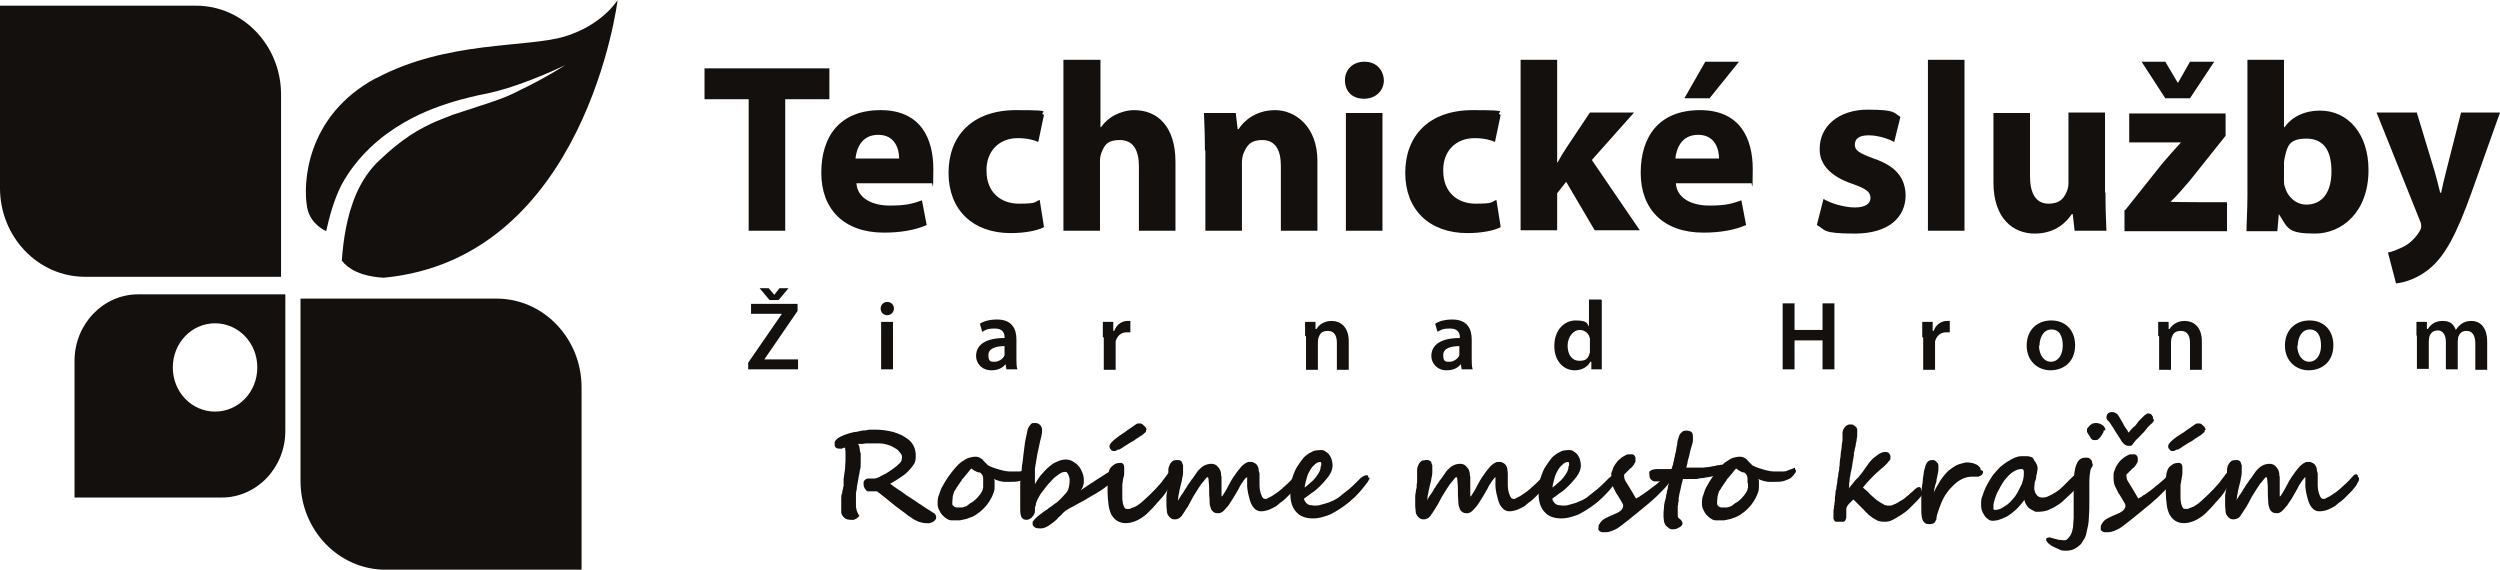 <?xml version="1.0" encoding="UTF-8"?>
<svg id="Layer_1" xmlns="http://www.w3.org/2000/svg" width="526.6" height="120" version="1.1" viewBox="0 0 526.6 120">
  <!-- Generator: Adobe Illustrator 29.7.1, SVG Export Plug-In . SVG Version: 2.1.1 Build 8)  -->
  <defs>
    <style>
      .st0 {
        fill: #13100d;
      }
    </style>
  </defs>
  <g>
    <path class="st0" d="M195.8,75.3"/>
    <g>
      <path class="st0" d="M41.3,1.2c9.9,0,17.9,8.4,17.9,18.7v38.4H17.9C8,58.3,0,49.9,0,39.6V1.2h41.3Z"/>
      <path class="st0" d="M40.8,2.3c9.5,0,17.2,8,17.2,17.9v36.8H18.4c-9.5,0-17.2-8-17.2-17.9V2.3h39.6Z"/>
      <path class="st0" d="M81.2,120c-9.9,0-17.9-8.4-17.9-18.7v-38.4h41.3c9.9,0,17.9,8.4,17.9,18.7v38.4h-41.3Z"/>
      <path class="st0" d="M81.6,118.8c-9.5,0-17.2-8-17.2-17.9v-36.8h39.6c9.5,0,17.2,8,17.2,17.9v36.8h-39.6Z"/>
      <path class="st0" d="M79.2,16.5c15-8,31.7-6.4,39.7-8.8,8-2.4,11.2-7.7,11.2-7.7,0,0-6.7,54.5-49.3,58.5-4.9-.3-7.5-1.9-8.8-3.6.3-4.2,1-9.4,3.1-14.2,1.2-2.7,2.9-5.2,4.9-7,2.3-2.2,4.3-3.8,6.4-5.2,4.1-2.7,7.8-3.8,8.9-4.3,1.2-.4,3.3-1.1,5.8-1.9,2.5-.8,5.6-1.8,8.2-3.2,5.3-2.5,9.8-5.4,9.8-5.4,0,0-4.7,2.3-10.2,4.2-2.8,1-5.6,1.7-8.3,2.2-2.6.6-4.8,1.2-6,1.6-2.3.8-15.8,4.6-22.7,17.3-1.6,3.2-2.5,6.6-3.2,9.7-1.6-.8-3.5-2.3-4-5-.9-4.8-.4-19.3,14.6-27.3Z"/>
      <path class="st0" d="M29.2,62h30.9v28.8c0,7.7-6,14-13.4,14H15.7v-28.8c0-7.7,6-14,13.4-14ZM45.3,86.7c4.9,0,8.9-4.1,8.9-9.3s-4-9.3-8.9-9.3-8.9,4.1-8.9,9.3,4,9.3,8.9,9.3Z"/>
      <path class="st0" d="M29.5,62.9h29.7v27.6c0,7.4-5.8,13.4-12.9,13.4h-29.7v-27.6c0-7.4,5.8-13.4,12.9-13.4ZM45.3,87.3c5.2,0,9.5-4.4,9.5-9.9s-4.2-9.9-9.5-9.9-9.5,4.4-9.5,9.9,4.2,9.9,9.5,9.9Z"/>
    </g>
  </g>
  <g>
    <path class="st0" d="M195.8,76.1"/>
    <g>
      <path class="st0" d="M157.6,20.9h-9.2v-6.5h26.3v6.5h-9.3v27.7h-7.7v-27.7Z"/>
      <path class="st0" d="M180.4,38.6c.2,3.2,3.4,4.7,7,4.7s4.8-.4,6.8-1.1l1,5.2c-2.5,1.1-5.6,1.6-9,1.6-8.4,0-13.2-4.9-13.2-12.6s3.9-13.2,12.5-13.2,11.1,6.2,11.1,12.4-.2,2.5-.3,3h-16ZM189.4,33.4c0-1.9-.8-5-4.4-5s-4.6,3-4.8,5h9.1Z"/>
      <path class="st0" d="M219.8,47.9c-1.4.7-4,1.2-6.9,1.2-8,0-13.1-4.9-13.1-12.7s5-13.2,14.2-13.2,4.3.4,5.9,1l-1.2,5.7c-.9-.4-2.3-.8-4.3-.8-4.1,0-6.7,2.9-6.6,6.9,0,4.5,3,6.9,6.8,6.9s3.2-.3,4.4-.8l.9,5.7Z"/>
      <path class="st0" d="M224.1,12.6h7.7v14.2h.1c.8-1.1,1.8-2,3-2.6,1.2-.6,2.6-1,4-1,4.9,0,8.7,3.4,8.7,10.9v14.5h-7.7v-13.6c0-3.2-1.1-5.5-4-5.5s-3.3,1.3-3.9,2.7c-.2.5-.3,1.1-.3,1.7v14.7h-7.7V12.6Z"/>
      <path class="st0" d="M253.8,31.7c0-3.1-.1-5.7-.2-7.9h6.7l.4,3.4h.2c1-1.6,3.5-4,7.7-4s8.9,3.4,8.9,10.7v14.7h-7.7v-13.7c0-3.2-1.1-5.4-3.9-5.4s-3.4,1.5-4,2.9c-.2.5-.3,1.2-.3,1.9v14.3h-7.7v-16.9Z"/>
      <path class="st0" d="M291.5,16.9c0,2.1-1.6,3.9-4.2,3.9s-4-1.7-4-3.9,1.6-3.9,4.1-3.9,4,1.7,4.1,3.9ZM283.5,48.6v-24.8h7.7v24.8h-7.7Z"/>
      <path class="st0" d="M316,47.9c-1.4.7-4,1.2-6.9,1.2-8,0-13.1-4.9-13.1-12.7s5-13.2,14.2-13.2,4.3.4,5.9,1l-1.2,5.7c-.9-.4-2.3-.8-4.3-.8-4.1,0-6.7,2.9-6.6,6.9,0,4.5,3,6.9,6.8,6.9s3.2-.3,4.4-.8l.9,5.7Z"/>
      <path class="st0" d="M328,34.2h.1c.6-1.1,1.2-2.1,1.8-3l5-7.5h9.3l-8.9,10,10.1,14.8h-9.5l-6-10.2-1.9,2.4v7.8h-7.7V12.6h7.7v21.7Z"/>
      <path class="st0" d="M353,38.6c.2,3.2,3.4,4.7,7,4.7s4.8-.4,6.8-1.1l1,5.2c-2.5,1.1-5.6,1.6-9,1.6-8.4,0-13.2-4.9-13.2-12.6s3.9-13.2,12.5-13.2,11.1,6.2,11.1,12.4-.2,2.5-.3,3h-16ZM362.1,33.4c0-1.9-.8-5-4.4-5s-4.6,3-4.8,5h9.1ZM366.3,13l-6.2,7.7h-5.3l4.4-7.7h7.1Z"/>
      <path class="st0" d="M384.1,41.9c1.4.9,4.4,1.8,6.6,1.8s3.3-.8,3.3-2-.8-1.9-3.6-2.9c-5.2-1.7-7.2-4.5-7.1-7.5,0-4.7,4-8.2,10.1-8.2s5.4.7,6.9,1.5l-1.3,5.3c-1.1-.6-3.3-1.4-5.4-1.4s-2.9.8-2.9,2,1,1.8,4,2.9c4.7,1.6,6.6,4.1,6.7,7.7,0,4.7-3.6,8.1-10.7,8.1s-6.1-.8-8-1.8l1.4-5.5Z"/>
      <path class="st0" d="M406.1,12.6h7.7v36h-7.7V12.6Z"/>
      <path class="st0" d="M443.5,40.6c0,3.2.1,5.9.2,8h-6.7l-.4-3.5h-.2c-1,1.5-3.3,4.1-7.8,4.1s-8.7-3.1-8.7-10.8v-14.6h7.7v13.3c0,3.6,1.2,5.8,3.9,5.8s3.4-1.5,3.9-2.7c.2-.5.3-1,.3-1.7v-14.8h7.7v16.8Z"/>
      <path class="st0" d="M447.7,44.2l7.8-9.8c1.4-1.6,2.5-2.9,3.9-4.4h0c0,0-10.9,0-10.9,0v-6.1h20.3v4.7l-7.5,9.4c-1.4,1.6-2.6,3.1-4.1,4.5h0c0,.1,11.9.1,11.9.1v6.1h-21.6v-4.4ZM456.1,20.7l-5-7.7h5l2.6,4.4h.1l2.5-4.4h5.1l-5.1,7.7h-5.2Z"/>
      <path class="st0" d="M473.4,12.6h7.7v14.2h.1c1.5-2.1,4.1-3.5,7.5-3.5,5.9,0,10.2,4.9,10.2,12.5,0,8.9-5.6,13.4-11.3,13.4s-5.7-1.1-7.5-4h-.1l-.3,3.5h-6.5c0-1.6.2-4.6.2-7.4V12.6ZM481.1,38c0,.5,0,1,.2,1.4.5,2,2.3,3.7,4.5,3.7,3.3,0,5.3-2.5,5.3-7s-1.7-6.9-5.3-6.9-4,1.6-4.5,3.8c-.1.5-.2.9-.2,1.4v3.7Z"/>
      <path class="st0" d="M509.1,23.8l3.7,12.2c.4,1.4.9,3.3,1.2,4.6h.2c.3-1.4.7-3.2,1.1-4.7l3.1-12.2h8.2l-5.8,16.3c-3.5,9.9-5.9,13.8-8.7,16.3-2.6,2.3-5.5,3.2-7.4,3.4l-1.7-6.5c1-.2,2.2-.7,3.4-1.3,1.2-.6,2.5-1.9,3.2-3.1.3-.4.4-.8.4-1.1s0-.7-.3-1.3l-9.1-22.7h8.6Z"/>
    </g>
    <g>
      <path class="st0" d="M197.2,108.9c0,.2,0,.4-.2.6-.1.2-.3.3-.6.5-.2,0-.4.2-.6.2-.2,0-.4,0-.7,0-.5,0-1-.1-1.6-.3-.5-.2-1.1-.5-1.6-.9-.3-.2-.7-.4-1.1-.8-.4-.3-1-.7-1.5-1.1-.1-.1-.4-.3-.8-.6-.4-.3-1-.8-1.6-1.3-.6-.5-1.1-.9-1.5-1.2-.4-.3-.6-.4-.6-.5-.1,0-.2,0-.3,0-.1,0-.3,0-.6,0h-.2c0,0-.1,0-.2,0,0,0-.2,0-.3,0-.1,0-.3,0-.5,0-.5-.4-.8-.9-.8-1.5s0-.6.2-.8c.1-.2.4-.3.6-.4,0,0,.1,0,.2,0,0,0,0,0,.1,0,0,0,0,0,.2,0,0,0,.2,0,.3,0,.3,0,.5,0,.7,0s.5-.1.7-.2c.2,0,.4-.2.6-.3.2-.1.4-.2.6-.3.3-.1.6-.3.9-.5.3-.2.6-.4.9-.6.3-.2.5-.4.8-.6.3-.2.5-.5.8-.7.2-.2.3-.4.4-.6,0-.2.1-.4.1-.6,0-.3,0-.6-.3-.9-.2-.3-.4-.5-.7-.8-.3-.2-.6-.4-1-.6-.3-.2-.7-.3-1-.4-.6-.2-1.2-.3-1.8-.3s-.4,0-.7,0c-.3,0-.6,0-.9,0-.3,0-.6,0-.9,0-.3,0-.6,0-.8.1-.1,0-.2,0-.3,0,0,0-.1,0-.2,0,0,0-.2,0-.2,0,0,0-.2,0-.4,0,0,.2.1.3.2.5,0,.2.1.4.1.6,0,.3.1.7.2.9,0,.3,0,.5,0,.8s0,.5,0,.7c0,.2,0,.5,0,.7,0,.5,0,.9-.2,1.4,0,.5-.2,1-.3,1.8-.1.6-.2,1.2-.3,1.6,0,.5-.1.9-.2,1.3,0,.3,0,.7,0,1,0,.3,0,.7,0,.9s0,.5,0,.8c0,.2,0,.5.1.7,0,.2.1.5.2.7.1.2.2.5.4.7,0,.1-.2.3-.3.4-.1.1-.3.2-.4.3-.2,0-.3.2-.5.2-.2,0-.3,0-.4,0-.7,0-1.2-.1-1.5-.4-.4-.3-.6-.7-.7-1.1,0-.2,0-.4,0-.7,0-.3,0-.6,0-.9,0-.5,0-.9,0-1.4,0-.4,0-.8.2-1.1,0-.4.1-.7.2-1.1,0-.2,0-.3.1-.4,0-.1,0-.3,0-.4,0-.2,0-.3,0-.5,0-.2,0-.4,0-.6.1-.7.2-1.4.3-2.1,0-.7.1-1.3.1-1.8s0-.9,0-1.3c0-.5,0-.9-.1-1.4-.3,0-.5.1-.7.2-.2,0-.3,0-.4,0-.5,0-.8-.1-.9-.3-.2-.2-.2-.5-.2-.9s.4-.9,1.2-1.3c.3-.1.6-.3.9-.4.3-.1.6-.2.9-.3.3-.1.7-.2,1.2-.3.5,0,1-.2,1.6-.3.5,0,1.1-.1,1.5-.2.5,0,.9,0,1.3,0,1.3,0,2.6.2,3.8.5.6.2,1.2.4,1.8.7.5.3,1,.6,1.5,1,.9.8,1.4,1.9,1.4,3.3s-.3,1.7-1,2.6c-.6.7-1.2,1.3-2,1.8-.7.5-1.5,1-2.4,1.5.3.2.6.4.8.6.3.2.6.4.9.6.5.3.9.6,1.3.9.4.3.8.6,1.2.8.4.3.8.5,1.2.8.4.3.9.6,1.5,1,.5.3,1,.7,1.4.9.4.3.8.5,1.1.7l.2.3Z"/>
      <path class="st0" d="M217.3,98.8c0,.2,0,.3,0,.5,0,.2-.2.3-.3.5-.1.2-.2.3-.4.5-.1.1-.3.3-.4.4-.3.2-.8.4-1.4.6-.6.2-1.3.2-2.2.2s-.5,0-.8,0c-.3,0-.6,0-.8-.1-.3,0-.6-.1-.8-.2-.3,0-.5-.2-.8-.3,0,0,0,.2.1.3,0,.1,0,.3,0,.4,0,.1,0,.3,0,.4,0,.1,0,.2,0,.3,0,.6,0,1.1-.3,1.7-.2.6-.5,1.1-.8,1.6-.3.5-.7,1-1.1,1.4-.4.4-.8.8-1.3,1.1-.3.3-.7.5-1.1.7-.4.2-.9.3-1.3.5-.5.1-.9.2-1.4.3-.5,0-1,0-1.5,0s-.8,0-1.2-.3c-.4-.2-.7-.5-1-.8-.3-.3-.5-.7-.7-1.1-.2-.4-.3-.8-.3-1.2,0-.7,0-1.4.3-2,.2-.6.4-1.3.8-1.9.3-.6.7-1.2,1.1-1.8.4-.6.9-1.2,1.3-1.7.3-.3.6-.7.9-1,.4-.3.7-.6,1.1-.8.4-.3.8-.5,1.2-.6.4-.1.8-.2,1.1-.2s.6,0,.8.1c.2,0,.4.2.6.3.2.1.4.3.5.5.2.2.4.4.6.6l.3.3c0,0,.3.2.6.3.3.1.7.3,1.1.4.4.1.9.3,1.4.4.5.1.9.2,1.3.2s.8,0,1.1,0c.3,0,.7,0,1.1,0,.4,0,.7-.1,1.1-.3.4-.1.8-.3,1.3-.5,0,0,0,.2,0,.3,0,.1,0,.2,0,.3ZM207.1,101.7c0-.2,0-.4,0-.7,0-.2,0-.5-.1-.7,0-.2-.2-.4-.3-.5-.1-.2-.3-.3-.5-.3-.3,0-.6-.2-.8-.3-.2,0-.3-.2-.5-.3-.1,0-.2-.1-.2-.2,0,0,0,0,0,0,0,0-.2,0-.3.2-.1.1-.3.3-.4.5-.2.2-.3.4-.5.6-.2.2-.3.4-.5.6-.2.2-.4.4-.5.7-.2.2-.3.4-.5.7-.2.2-.3.5-.5.7-.1.3-.3.5-.5.8-.1.3-.2.6-.3,1,0,.4-.1.8-.1,1.1s0,.3,0,.5c0,.2,0,.3.2.4,0,.1.2.2.3.3.1,0,.3.1.4.1.4,0,.7,0,1,0,.3,0,.5-.1.8-.2.2,0,.5-.2.7-.4.2-.2.5-.4.9-.6.2-.1.3-.3.5-.4.2-.2.3-.3.5-.5.2-.2.3-.4.5-.6.1-.2.3-.4.4-.6,0-.1.1-.2.2-.4,0-.2,0-.3.1-.5,0-.2,0-.3,0-.5,0-.1,0-.3,0-.3h0Z"/>
      <path class="st0" d="M234.9,100.2c0,.2,0,.3-.1.5,0,.2-.3.4-.5.7-.2.2-.5.5-.9.8-.4.3-.9.7-1.5,1.1-.6.4-1.3.8-2.2,1.3-.8.5-1.8,1.1-3,1.7-.5.3-.9.5-1.3.7-.4.2-.6.4-.8.5-.1,0-.3.2-.4.3-.2.2-.4.3-.6.6-.3.3-.7.6-1,1-.3.3-.7.6-1.1.9-.4.3-.7.5-1.1.7-.4.2-.8.3-1.2.3s-.9,0-1.2-.2c-.3-.2-.5-.4-.5-.8s0-.4.2-.6c.1-.2.3-.4.5-.6.2-.2.5-.4.7-.6.3-.2.5-.4.8-.6.2-.2.5-.3.7-.5.2-.1.4-.2.4-.3.4-.3.8-.5,1-.7.2-.2.4-.3.4-.3.5-.3.9-.7,1.3-1.1.4-.4.7-.8,1-1.1.3-.3.5-.7.6-1.1.1-.4.2-.9.2-1.3s0-.3,0-.6c0-.2-.1-.5-.2-.7,0-.2-.2-.4-.3-.6-.1-.2-.3-.2-.4-.2-.4,0-.8.1-1.2.4-.4.3-.9.6-1.3,1-.4.4-.8.9-1.3,1.4-.4.5-.8,1.1-1.3,1.7-.3.4-.5.9-.7,1.2-.2.4-.3.7-.4,1,0,.3-.1.6-.2.8,0,.3,0,.5,0,.7,0,.2,0,.5-.2.7,0,.2-.2.4-.4.6-.1.2-.3.3-.5.4-.2.1-.4.2-.6.2-.6,0-.9-.2-1.1-.5-.2-.4-.3-.9-.3-1.6s0-.1,0-.3c0-.2,0-.4,0-.7,0-.3,0-.6,0-.9,0-.3,0-.6,0-.9,0-.3,0-.5,0-.7,0-.2,0-.3,0-.3,0-.5,0-1,0-1.5,0-.5,0-1,.1-1.5,0-.5.1-1,.2-1.6,0-.5.1-1.1.2-1.7.1-1.1.3-2.3.4-3.3.1-1.1.4-2.1.6-3.2,0,0,0-.2.1-.4,0-.2.2-.4.3-.6.1-.2.3-.4.4-.5.2-.2.4-.2.6-.2.4,0,.7,0,1,.2.2.1.4.3.5.5.1.2.2.4.2.6,0,.2,0,.4,0,.5s0,.4-.1.7c0,.3-.2.8-.3,1.3-.2.9-.4,1.8-.6,2.8-.2,1-.3,2-.5,3,0,.2,0,.4,0,.7,0,.3,0,.6,0,.9,0,.3,0,.6,0,.9,0,.3,0,.6,0,.8.5-.9,1-1.7,1.6-2.3.6-.7,1.2-1.3,1.9-1.8.5-.4,1-.6,1.5-.8.5-.2,1-.3,1.5-.3s1,.1,1.5.4c.5.3.9.6,1.2,1,.4.4.6.9.8,1.4.2.5.3,1,.3,1.5s0,.2,0,.4c0,.2,0,.4-.1.6,0,.2-.1.4-.2.6-.1.2-.2.4-.4.6.7-.5,1.4-.9,2.1-1.4.7-.4,1.3-.9,2-1.3.3-.2.6-.4.8-.5.2-.1.4-.3.6-.4.5-.3.8-.4.9-.4.3,0,.6.1.7.3.1.2.2.4.2.7Z"/>
      <path class="st0" d="M247.5,99.4c0,.1,0,.2,0,.3,0,0,0,.1,0,.2,0,.2,0,.5-.2.9-.2.4-.4.8-.7,1.3-.3.5-.6,1-1,1.6-.4.6-.8,1.1-1.3,1.6-.2.3-.5.5-.7.8-.3.3-.5.6-.8.9-.3.3-.6.6-.9.9-.3.3-.6.6-.9.8-.3.2-.6.4-.9.6-.3.2-.6.3-1,.5-.3.1-.6.2-1,.3-.3,0-.6.1-.9.1-.8,0-1.4-.2-1.9-.5-.5-.3-.9-.8-1.2-1.3-.3-.6-.5-1.3-.6-2.1-.1-.8-.2-1.7-.2-2.6s0-.2,0-.4c0-.2,0-.4,0-.6,0-.2,0-.4,0-.7,0-.2,0-.5,0-.7,0-.4,0-.8.1-1.2,0-.3.1-.6.2-.9.1-.4.4-.9.9-1.2.4-.4,1-.5,1.5-.5s.8.3.8,1,0,.6,0,.9c0,.3,0,.7-.1,1-.2.6-.2,1.2-.3,1.8,0,.6,0,1.1,0,1.5s0,.6,0,.9c0,.4,0,.8.1,1.2,0,.4.2.7.3,1,.1.3.3.4.6.4s.3,0,.4,0c.2,0,.3,0,.5-.2.2,0,.4-.1.6-.2.2,0,.4-.2.6-.3.5-.3.9-.6,1.3-1,.4-.4.9-.8,1.3-1.2.4-.4.8-.8,1.2-1.2.4-.4.7-.8,1-1.1.3-.3.5-.6.7-.9.2-.3.5-.6.7-.9,0-.1.2-.2.2-.3,0,0,.1-.2.2-.2,0-.1.2-.2.3-.4.1-.1.3-.2.5-.2s.2,0,.2,0c0,0,.1.1.2.2ZM241.4,90.6c0,0,0,.2,0,.3,0,0-.1.2-.3.3-.1.1-.3.3-.6.5-.3.2-.6.4-1.1.7,0,0-.2.1-.4.3-.2.1-.4.3-.7.4-.3.2-.5.3-.8.5-.3.2-.5.3-.8.5-.2.2-.5.3-.6.4-.2.1-.3.2-.4.2,0,0,0,0-.1,0,0,0-.2,0-.3.1-.1,0-.2.1-.3.2-.1,0-.2,0-.2,0-.4,0-.6,0-.8-.3-.2-.2-.3-.4-.3-.7,0-.5.6-1.1,1.8-2,.3-.2.7-.5,1-.7.4-.2.7-.5,1-.7.3-.2.6-.4.9-.6.3-.2.5-.4.7-.5.1-.1.3-.2.5-.3.2,0,.4,0,.6,0s.2,0,.3.1c.1,0,.3.2.4.3.1.1.3.3.4.4.1.2.2.3.2.5Z"/>
      <path class="st0" d="M274,100.6c0,0,0,.2,0,.3,0,.1,0,.3-.2.4,0,.1-.1.3-.2.4,0,.1-.2.3-.2.4-.1.2-.3.5-.6.8-.2.3-.5.6-.8.9-.3.3-.6.6-.9.9-.3.3-.6.6-1,.9-.3.2-.6.4-.9.7-.3.3-.7.5-1.1.7-.4.2-.8.4-1.2.5-.4.1-.8.2-1.1.2s-.7,0-1-.2c-.3-.1-.6-.4-.9-.8-.3-.4-.5-.9-.7-1.6-.2-.7-.4-1.5-.5-2.6,0-.1,0-.3,0-.5,0-.2,0-.4,0-.7,0-.2,0-.4,0-.6,0-.2,0-.2,0-.2,0,0-.2.1-.4.3-.2.2-.4.5-.6.8-.2.3-.5.7-.7,1.2-.3.5-.5.9-.8,1.4-.4.6-.7,1.2-1,1.6-.3.5-.6.9-.9,1.2-.3.3-.5.6-.8.8-.3.2-.5.3-.8.3-.4,0-.7,0-1-.2-.3-.2-.5-.4-.6-.7-.1-.3-.3-.7-.3-1.2,0-.5,0-1.1-.1-1.8,0-1.2,0-2.1-.1-2.7,0-.6-.1-1-.2-1s-.3.1-.5.4c-.2.3-.5.6-.9,1.1-.3.5-.7,1-1.1,1.7-.4.6-.8,1.3-1.2,2.1-.1.2-.2.4-.4.7-.1.3-.3.5-.5.8-.2.3-.3.5-.5.8-.2.2-.3.5-.4.6-.2.2-.4.4-.6.5-.2.1-.5.2-.7.2-.4,0-.7,0-.9-.2-.3-.2-.5-.4-.6-.6-.2-.3-.3-.6-.3-.9,0-.4-.1-.7-.1-1.1s0-.7,0-1c0-.3,0-.6,0-.9,0-.3,0-.6.1-.9,0-.3.1-.7.2-1.1,0-.4,0-.8.1-1.2,0-.4,0-.8,0-1.2,0-.4,0-.8,0-1.1,0-.3,0-.6.1-.8,0-.1.1-.3.2-.5,0-.2.2-.3.3-.5.1-.1.3-.3.5-.4.2,0,.4-.1.7-.1s.5,0,.7.1c.2.1.3.2.4.4,0,.2.1.4.2.6,0,.2,0,.5,0,.7s0,.5,0,.9c0,.4-.1.8-.2,1.2,0,.4-.2.9-.3,1.4-.1.5-.2.9-.3,1.3,0,.4-.2.8-.2,1.2,0,.3-.1.6-.1.8,0,0,0-.1.2-.3,0-.1.2-.3.3-.5.1-.2.2-.4.4-.6.1-.2.3-.4.4-.6.1-.2.2-.4.3-.5,0-.1.1-.2.2-.3.2-.3.3-.6.6-.9.2-.3.4-.7.7-1,.2-.3.5-.7.7-1,.2-.3.4-.6.6-.8.4-.4.8-.8,1.3-1,.4-.2.9-.3,1.4-.3s1,.2,1.3.6c.4.4.6.8.7,1.4,0,.2,0,.5.1.8,0,.3,0,.7,0,1,0,.4,0,.7,0,1.1,0,.4,0,.7,0,1,0,.3,0,.5,0,.7,0,.2,0,.3,0,.3,0,0,.2-.1.3-.3.1-.2.3-.5.5-.8.2-.3.4-.7.6-1.1.2-.4.4-.7.6-1.1.3-.5.6-1,1-1.5.3-.5.7-.9,1-1.3.3-.4.7-.7,1-.9.3-.2.6-.3.8-.3s.3,0,.5,0c.2,0,.3,0,.5.2.2,0,.3.1.4.2.1,0,.2.2.3.3.1.2.3.5.3.8,0,.3.1.6.2.9,0,.3,0,.7,0,1.1,0,.4,0,.9,0,1.4,0,.9.2,1.6.4,2.1.2.5.4.8.8.8s.3,0,.6-.2c.2-.1.5-.2.8-.4.3-.2.6-.4.9-.6.3-.2.6-.4.8-.6.3-.2.6-.5.8-.7.3-.2.5-.5.8-.7.3-.3.5-.5.8-.8.3-.3.6-.6.8-.9.2-.2.4-.3.6-.3s.4.2.4.6Z"/>
      <path class="st0" d="M288.5,100.6c0,.2-.1.4-.4.9-.5.7-1,1.3-1.5,1.9-.6.6-1.1,1.3-1.8,1.8-.6.6-1.3,1.1-2,1.6-.7.5-1.4.9-2.1,1.3-.7.4-1.4.6-2.1.8s-1.4.3-2,.3c-1.5,0-2.7-.4-3.5-1.3-.8-.8-1.3-2.1-1.3-3.8s0-1.4.1-2c0-.7.3-1.3.5-2,.2-.6.5-1.3.9-1.9.4-.6.8-1.2,1.3-1.8.2-.2.4-.4.7-.6.3-.2.5-.4.8-.5.3-.2.6-.3.9-.4.3,0,.6-.1,1-.1.5,0,.9,0,1.2.3.3.2.6.4.8.7.2.3.4.6.5,1,.1.4.2.8.2,1.2,0,.8-.3,1.6-.9,2.4-.6.8-1.4,1.7-2.4,2.6-.3.3-.7.6-1.2.9-.4.3-.9.7-1.5,1.1,0,.2,0,.4.2.6.1.2.3.4.4.5.2.1.4.3.7.3.3,0,.6.1.9.1s.9,0,1.4-.2c.5-.1,1-.3,1.4-.4s.9-.4,1.4-.6c.4-.2.9-.5,1.2-.8.6-.5,1.3-1,1.9-1.5.6-.5,1.2-1.1,1.7-1.6l.7-.7c.5-.4.9-.6,1.2-.6s.3,0,.4.2c0,.1,0,.2,0,.3ZM278.3,98.2c0-.2,0-.4,0-.6,0-.2-.1-.3-.2-.3-.3,0-.6.1-1,.4-.3.3-.7.6-1,1.1-.3.5-.6,1-.8,1.7-.2.7-.4,1.4-.5,2.2.4-.3.8-.6,1.2-1,.4-.3.8-.7,1.1-1.1.3-.4.6-.8.8-1.2.2-.4.3-.8.3-1.3Z"/>
      <path class="st0" d="M326.3,100.6c0,0,0,.2,0,.3,0,.1,0,.3-.2.4,0,.1-.1.3-.2.4,0,.1-.2.3-.2.4-.1.2-.3.5-.6.8-.2.3-.5.6-.8.9-.3.3-.6.6-.9.9-.3.3-.6.6-1,.9-.3.2-.6.4-.9.7-.3.3-.7.5-1.1.7-.4.2-.8.4-1.2.5-.4.1-.8.2-1.1.2s-.7,0-1-.2c-.3-.1-.6-.4-.9-.8-.3-.4-.5-.9-.7-1.6-.2-.7-.4-1.5-.5-2.6,0-.1,0-.3,0-.5,0-.2,0-.4,0-.7,0-.2,0-.4,0-.6,0-.2,0-.2,0-.2,0,0-.2.1-.3.3-.2.2-.4.5-.6.8-.2.3-.5.7-.7,1.2-.3.5-.5.9-.8,1.4-.4.6-.7,1.2-1,1.6-.3.5-.6.9-.9,1.2-.3.3-.5.6-.8.8-.3.2-.5.3-.8.3-.4,0-.7,0-1-.2-.3-.2-.5-.4-.6-.7-.1-.3-.3-.7-.3-1.2,0-.5-.1-1.1-.1-1.8,0-1.2,0-2.1-.1-2.7,0-.6-.1-1-.2-1s-.3.1-.5.4c-.2.3-.5.6-.9,1.1-.3.5-.7,1-1.1,1.7-.4.6-.8,1.3-1.2,2.1-.1.2-.2.4-.4.7-.2.3-.3.5-.5.8-.2.3-.3.5-.5.8-.2.2-.3.5-.4.6-.2.2-.4.4-.6.5-.2.1-.5.2-.7.2s-.7,0-.9-.2c-.3-.2-.5-.4-.6-.6-.2-.3-.3-.6-.3-.9,0-.4-.1-.7-.1-1.1s0-.7,0-1c0-.3,0-.6,0-.9,0-.3,0-.6.1-.9,0-.3.1-.7.2-1.1,0-.4,0-.8.1-1.2,0-.4,0-.8,0-1.2,0-.4,0-.8,0-1.1,0-.3,0-.6.1-.8,0-.1.1-.3.2-.5,0-.2.2-.3.3-.5.1-.1.3-.3.5-.4.2,0,.5-.1.8-.1s.5,0,.7.1c.2.1.3.2.4.4,0,.2.1.4.2.6,0,.2,0,.5,0,.7s0,.5,0,.9c0,.4-.1.8-.2,1.2,0,.4-.2.9-.3,1.4-.1.5-.2.9-.3,1.3,0,.4-.2.8-.2,1.2,0,.3-.1.6-.1.8,0,0,0-.1.1-.3,0-.1.2-.3.3-.5s.2-.4.4-.6c.1-.2.3-.4.4-.6.1-.2.2-.4.3-.5,0-.1.1-.2.2-.3.2-.3.3-.6.6-.9.2-.3.4-.7.7-1,.2-.3.5-.7.7-1,.2-.3.4-.6.6-.8.4-.4.8-.8,1.3-1,.4-.2.9-.3,1.4-.3s1,.2,1.3.6c.4.4.6.8.7,1.4,0,.2,0,.5.1.8,0,.3,0,.7,0,1,0,.4,0,.7,0,1.1,0,.4,0,.7,0,1,0,.3,0,.5,0,.7,0,.2,0,.3,0,.3,0,0,.2-.1.3-.3.1-.2.3-.5.5-.8.2-.3.4-.7.6-1.1.2-.4.4-.7.6-1.1.3-.5.6-1,1-1.5.3-.5.7-.9,1-1.3.3-.4.7-.7,1-.9.3-.2.6-.3.8-.3s.3,0,.5,0c.2,0,.3,0,.5.2.2,0,.3.1.4.2.1,0,.2.2.3.3.1.2.3.5.3.8,0,.3.1.6.1.9,0,.3,0,.7,0,1.1,0,.4,0,.9,0,1.4,0,.9.2,1.6.4,2.1.2.5.4.8.8.8s.3,0,.6-.2c.2-.1.5-.2.8-.4.3-.2.6-.4.9-.6.3-.2.6-.4.8-.6.3-.2.6-.5.8-.7.3-.2.5-.5.8-.7.3-.3.5-.5.8-.8.3-.3.5-.6.8-.9.2-.2.4-.3.6-.3s.4.2.4.6Z"/>
      <path class="st0" d="M340.8,100.6c0,.2-.1.4-.4.9-.5.7-1,1.3-1.5,1.9-.6.6-1.2,1.3-1.8,1.8-.6.6-1.3,1.1-2,1.6-.7.5-1.4.9-2.1,1.3-.7.4-1.4.6-2.1.8-.7.2-1.4.3-2,.3-1.5,0-2.7-.4-3.5-1.3-.8-.8-1.3-2.1-1.3-3.8s0-1.4.1-2c0-.7.3-1.3.5-2,.2-.6.5-1.3.9-1.9.4-.6.8-1.2,1.3-1.8.2-.2.4-.4.7-.6.3-.2.5-.4.8-.5.3-.2.6-.3.9-.4.3,0,.6-.1,1-.1.5,0,.9,0,1.2.3.3.2.6.4.8.7.2.3.4.6.5,1,.1.4.2.8.2,1.2,0,.8-.3,1.6-.9,2.4-.6.8-1.4,1.7-2.4,2.6-.3.3-.7.6-1.2.9-.4.3-.9.7-1.5,1.1,0,.2,0,.4.2.6.1.2.3.4.4.5.2.1.4.3.7.3.3,0,.6.1.9.1s.9,0,1.4-.2c.5-.1,1-.3,1.4-.4.5-.2.9-.4,1.4-.6.4-.2.9-.5,1.2-.8.6-.5,1.3-1,1.9-1.5.6-.5,1.2-1.1,1.7-1.6l.7-.7c.5-.4.9-.6,1.2-.6s.3,0,.4.2c0,.1,0,.2,0,.3ZM330.5,98.2c0-.2,0-.4,0-.6,0-.2-.1-.3-.2-.3-.3,0-.6.1-1,.4-.3.3-.7.6-1,1.1-.3.5-.6,1-.8,1.7-.2.7-.4,1.4-.5,2.2.4-.3.8-.6,1.2-1,.4-.3.8-.7,1.1-1.1.3-.4.6-.8.8-1.2.2-.4.3-.8.3-1.3Z"/>
      <path class="st0" d="M352.3,100.2c0,.2-.1.5-.3.9-.2.4-.5.7-.8,1.1-.3.4-.7.8-1.1,1.2-.4.4-.8.8-1.1,1.1-.2.2-.5.5-1,.9-.4.4-.9.8-1.4,1.2-.5.4-1.1.9-1.7,1.4-.6.5-1.1.9-1.6,1.3-.5.4-1,.8-1.4,1.1-.4.3-.7.5-.8.6-.5.4-1,.6-1.5.8-.5.2-.9.3-1.3.3s-.6,0-.8,0c-.2,0-.4-.1-.5-.2-.1,0-.2-.2-.3-.3s0-.2,0-.4c0-.3,0-.6.2-.8.1-.2.3-.5.5-.7.2-.2.5-.4.9-.6.4-.2.8-.4,1.3-.6.3-.1.6-.3.9-.4.3-.1.5-.3.7-.4.2-.1.3-.3.5-.5.1-.2.2-.4.2-.7s0-.2-.1-.3c0-.2-.2-.4-.3-.6-.1-.2-.3-.5-.4-.7-.2-.3-.3-.5-.5-.8-.2-.2-.3-.5-.4-.7-.1-.2-.2-.4-.3-.6-.4-.7-.5-1.3-.5-2s0-.6,0-.9c0-.3.1-.6.3-1,.1-.4.3-.8.6-1.2.3-.4.5-.7.9-1,.3-.3.6-.5,1-.7.3-.2.6-.3.8-.3s.6,0,.8,0c.2,0,.4.1.5.3.1.1.2.3.2.4,0,.2,0,.4,0,.6s0,.4-.2.6c-.1.2-.2.4-.4.6-.1.2-.3.3-.5.5-.2.1-.3.3-.4.4-.2.2-.4.3-.5.5-.2.1-.3.3-.4.4,0,.6.1,1.1.4,1.5.1.2.3.5.5.8.2.3.4.7.6,1,.2.3.4.7.6,1,.2.3.3.6.4.7.1,0,.3-.2.6-.3.3-.2.5-.4.9-.6.3-.2.7-.5,1.1-.8.4-.3.8-.6,1.2-.9.4-.3.8-.6,1.1-.9.4-.3.7-.6,1-.9.2-.2.4-.4.6-.6.2-.2.3-.3.4-.4.1-.1.2-.2.3-.2,0,0,.2,0,.3,0s.2,0,.3.1c0,0,.1.2.2.3,0,.1,0,.2,0,.3,0,0,0,.1,0,.2Z"/>
      <path class="st0" d="M363.6,98.3c0,.2,0,.3-.1.5,0,.1-.2.3-.3.4-.1.1-.2.2-.3.3-.1,0-.2.2-.4.2-.4.2-.8.3-1.3.5-.4.1-.9.2-1.3.3-.4,0-.9.2-1.3.2-.4,0-.8.1-1.2.2-.2,0-.5,0-.8,0-.3,0-.5,0-.8,0-.3,0-.5,0-.7,0-.2,0-.4,0-.6,0-.2.7-.4,1.5-.5,2.1-.2.7-.3,1.3-.4,1.9,0,.1,0,.3,0,.4,0,.2,0,.4-.1.6,0,.2,0,.4-.1.7,0,.2,0,.5,0,.7,0,.2,0,.4,0,.6,0,.2,0,.3,0,.4,0,.3,0,.5.1.7,0,.1.2.2.3.3.2.1.3.3.4.4.1.1.2.3.2.5s0,.3-.2.5c-.1.2-.3.3-.5.4-.2.1-.4.2-.6.3-.2,0-.4.1-.6.1-.3,0-.6,0-.9-.2-.3-.2-.5-.4-.7-.6s-.3-.5-.4-.9c0-.3-.1-.7-.1-1,0-.6,0-1.2.1-1.9,0-.7.2-1.4.4-2.1,0-.3.1-.6.2-1,0-.4.2-.7.2-1,0-.3.1-.6.2-.9,0-.3,0-.4.1-.5-.2,0-.4,0-.8,0-.3,0-.8,0-1.2,0s-.7,0-1,0c-.3,0-.5-.1-.7-.3-.2-.1-.3-.3-.4-.5,0-.2-.1-.5-.1-.9s0-.4.2-.5c.1-.1.3-.2.6-.3.2,0,.4-.1.7-.1.2,0,.4,0,.6,0s.2,0,.5,0c.2,0,.5,0,.7,0,.3,0,.5,0,.7,0,.2,0,.4,0,.6,0s0,0,.2-.3c0-.2.1-.4.2-.6,0-.3.1-.6.2-.9,0-.3.1-.6.2-.9,0-.3.1-.6.2-.9,0-.3.1-.5.1-.6,0-.4.2-.8.2-1.2,0-.5.2-.9.3-1.3.1-.4.3-.8.6-1,.2-.3.6-.4,1-.4s.8.1,1.1.3c.2.2.3.5.3,1s0,.5,0,.8c0,.3-.1.6-.2.9-.2.7-.4,1.3-.5,1.9-.1.6-.3,1.1-.4,1.5,0,.4-.2.9-.3,1.4.4,0,.7,0,1,0,.3,0,.7,0,1,0,.3,0,.7,0,1.1,0,.4,0,.8,0,1.2-.1.5,0,.9-.1,1.3-.2.3,0,.7-.1.9-.2.3,0,.5,0,.7-.1.2,0,.4,0,.7,0s.2,0,.3,0c.1,0,.2.2.2.5Z"/>
      <path class="st0" d="M378.3,98.8c0,.2,0,.3,0,.5,0,.2-.2.3-.3.5-.1.2-.2.3-.4.5-.1.1-.3.3-.4.4-.3.2-.8.4-1.4.6-.6.2-1.3.2-2.2.2s-.5,0-.8,0c-.3,0-.6,0-.8-.1-.3,0-.6-.1-.8-.2-.3,0-.5-.2-.8-.3,0,0,0,.2.1.3,0,.1,0,.3,0,.4,0,.1,0,.3,0,.4,0,.1,0,.2,0,.3,0,.6,0,1.1-.3,1.7-.2.6-.5,1.1-.8,1.6-.3.5-.7,1-1.1,1.4-.4.4-.8.8-1.3,1.1-.3.3-.7.5-1.1.7-.4.2-.9.3-1.3.5-.5.1-.9.2-1.4.3-.5,0-1,0-1.5,0s-.8,0-1.2-.3c-.4-.2-.7-.5-1-.8-.3-.3-.5-.7-.7-1.1-.2-.4-.3-.8-.3-1.2,0-.7,0-1.4.3-2,.2-.6.4-1.3.8-1.9.3-.6.7-1.2,1.1-1.8.4-.6.9-1.2,1.3-1.7.3-.3.6-.7.9-1,.3-.3.7-.6,1.1-.8.4-.3.8-.5,1.2-.6.4-.1.8-.2,1.1-.2s.6,0,.8.1c.2,0,.4.2.6.3.2.1.4.3.5.5.2.2.4.4.6.6l.3.3c0,0,.3.2.6.3.3.1.7.3,1.1.4.4.1.9.3,1.4.4.5.1.9.2,1.3.2s.8,0,1.1,0c.4,0,.7,0,1.1,0,.4,0,.7-.1,1.1-.3.4-.1.8-.3,1.3-.5,0,0,0,.2,0,.3,0,.1,0,.2,0,.3ZM368.1,101.7c0-.2,0-.4,0-.7,0-.2,0-.5-.1-.7,0-.2-.2-.4-.3-.5-.1-.2-.3-.3-.5-.3-.3,0-.6-.2-.7-.3-.2,0-.3-.2-.5-.3-.1,0-.2-.1-.2-.2,0,0,0,0,0,0,0,0-.2,0-.3.2-.1.1-.3.3-.4.5-.2.2-.3.4-.5.6-.2.2-.3.4-.5.6-.2.2-.4.4-.5.7-.2.2-.3.4-.5.7-.2.2-.3.5-.5.7-.1.3-.3.5-.5.8-.1.3-.2.6-.3,1,0,.4-.1.8-.1,1.1s0,.3,0,.5c0,.2,0,.3.2.4,0,.1.2.2.3.3.1,0,.3.1.4.1.4,0,.7,0,1,0,.3,0,.5-.1.8-.2.2,0,.5-.2.7-.4.2-.2.5-.4.9-.6.2-.1.3-.3.5-.4.2-.2.3-.3.5-.5.2-.2.3-.4.5-.6.1-.2.3-.4.4-.6,0-.1.1-.2.2-.4,0-.2,0-.3.1-.5,0-.2,0-.3,0-.5,0-.1,0-.3,0-.3h0Z"/>
      <path class="st0" d="M404.9,104.1c0,0-.1.3-.4.6-.2.3-.6.7-1,1.1-.4.4-.9.9-1.4,1.4-.5.5-1.1.9-1.7,1.3-.6.4-1.2.7-1.7,1-.6.3-1.1.4-1.6.4s-.8,0-1.1-.1c-.3,0-.7-.2-1-.4-.3-.2-.6-.3-.9-.6-.3-.2-.6-.4-.8-.7-.3-.2-.5-.5-.8-.8-.3-.3-.5-.5-.8-.8-.2-.2-.5-.5-.7-.7-.2-.2-.4-.4-.6-.6-.3.3-.6.6-.8.8-.2.2-.4.4-.5.6-.1.2-.2.4-.2.6,0,.2,0,.4,0,.7,0,.4,0,.8,0,1,0,.3-.1.5-.2.7-.1.2-.3.3-.5.3-.2,0-.5,0-.8,0s-.5,0-.6,0c-.2,0-.3-.1-.4-.2,0-.1-.1-.2-.2-.4,0-.2,0-.4,0-.6s0-.5,0-.8c0-.3,0-.6.1-.8,0-.3,0-.6.1-.8,0-.3,0-.5.1-.8,0,0,0-.2,0-.4,0-.2,0-.5.1-.9,0-.4,0-.8.2-1.2,0-.5.1-.9.2-1.4,0-.5.1-.9.2-1.4,0-.5.1-.9.2-1.2,0-.4,0-.7.1-.9,0-.2,0-.4,0-.4,0-.5.1-1.1.2-1.6,0-.6.1-1.1.2-1.7,0-.5.1-1.1.2-1.6,0-.5,0-1,0-1.5,0-.2,0-.4.1-.6,0-.2.2-.4.3-.6.1-.2.3-.3.5-.5.2-.1.4-.2.7-.2s.6,0,.8.2c.2.1.4.3.5.4.1.2.2.3.2.5,0,.2,0,.3,0,.4s0,.4,0,.6c0,.3,0,.6-.1.9,0,.4-.1.7-.2,1.1,0,.4-.1.7-.2,1,0,.3-.1.6-.2.9,0,.2,0,.4,0,.5-.2,1-.3,1.8-.4,2.4-.1.6-.2,1.1-.3,1.4,0,.5-.2.9-.2,1.2,0,.3,0,.6-.1.8,0,.2,0,.4,0,.6,0,.2,0,.4-.1.6.3-.4.6-.7.9-1.1.3-.4.6-.8,1-1.1.3-.4.6-.7.9-1.1.3-.4.5-.7.7-1,.2-.3.5-.6.7-1,.3-.4.6-.7,1-1.1.4-.3.8-.6,1.2-.9.4-.2.8-.4,1.2-.4s.5,0,.6.1c.2,0,.3.2.4.3,0,.1.2.3.2.4,0,.2,0,.3,0,.4,0,.2,0,.5-.3.7-.2.3-.4.5-.7.8-.3.3-.6.6-.9.8-.3.3-.6.5-.9.8-.7.6-1.2,1.2-1.7,1.7-.5.5-.9,1-1.3,1.5.2.2.5.4.7.6.3.2.5.5.8.8.3.3.6.5.9.8s.6.5.9.7c.3.2.6.4.8.5.2.1.4.2.5.3.2,0,.3,0,.5.1.1,0,.3,0,.5,0s.5,0,.8-.2c.3-.1.6-.2.9-.4.3-.2.6-.4,1-.6.3-.2.6-.4.9-.7.3-.2.6-.5.8-.7.3-.2.5-.4.7-.6.2-.2.4-.4.6-.5.1-.1.3-.2.5-.2s.2,0,.3.1c0,0,.2.2.2.3,0,0,0,.2.1.3,0,0,0,.1,0,.2Z"/>
      <path class="st0" d="M417.7,99.2c0,0,0,.2,0,.3,0,.1,0,.3-.2.4,0,.1-.2.2-.3.3-.1,0-.2.1-.4.2,0,0-.1,0-.2,0-.1,0-.2,0-.4,0-.1,0-.3,0-.4,0-.1,0-.2,0-.3,0-1.5,0-2.7.6-3.8,1.6-.2.2-.5.5-.8.8-.3.3-.5.6-.8,1-.3.4-.5.7-.7,1.1-.2.4-.4.8-.6,1.3-.1.4-.3.7-.4,1.1-.1.4-.3.8-.4,1.2,0,.2-.1.4-.1.6,0,.2,0,.4-.2.6,0,.1-.1.3-.2.4-.1,0-.2.2-.4.2-.1,0-.3.1-.4.1-.2,0-.3,0-.5,0-.6,0-.9-.3-1.2-.8-.2-.5-.3-1.3-.3-2.3s0-.4,0-.6c0-.2,0-.4,0-.6,0-.2,0-.4,0-.6,0-.2,0-.5,0-.8,0-.4,0-.9.1-1.5,0-.6.1-1.1.2-1.7,0-.6.1-1.1.2-1.7,0-.5.2-1,.3-1.4.1-.5.3-.8.5-1.1.3-.3.6-.4,1.1-.4s.3,0,.4.1c.1,0,.3.2.4.3.1.1.2.2.3.3,0,.1.1.2.1.3v.2c0,.2,0,.5,0,.9,0,.3-.1.7-.2,1.1,0,.4-.2.7-.2,1.1,0,.4-.2.7-.3,1.1,0,.3-.2.7-.2,1,0,.3-.1.5-.2.7.3-.6.6-1.3,1-1.9.3-.6.7-1.2,1.1-1.7.4-.5.8-1,1.3-1.4.5-.4,1-.7,1.5-1,.4-.2.8-.3,1.2-.4.4-.1.7-.2.9-.2s.7,0,1,.1c.4,0,.7.2,1,.3.3.1.5.3.7.5.2.2.3.4.3.7Z"/>
      <path class="st0" d="M438.2,100.9c0,.1,0,.2,0,.4,0,.1,0,.3-.2.4,0,.1-.1.3-.2.4,0,.1-.1.3-.2.3,0,0-.1.1-.2.3,0,.1-.2.2-.3.4-.1.1-.3.3-.4.4-.2.2-.3.3-.5.5-.5.5-1,.9-1.5,1.4-.5.5-1.1.9-1.6,1.2-.6.4-1.2.6-1.8.9-.6.2-1.3.3-2,.3s-.6,0-.9-.2c-.3-.1-.6-.3-.9-.5-.3-.2-.5-.5-.7-.8-.2-.3-.3-.7-.4-1-.2.3-.4.5-.6.8-.3.3-.5.6-.8.9-.3.3-.6.6-.9.8-.3.3-.6.5-.9.7-.2.1-.4.3-.7.4-.3.1-.6.3-.9.4-.3.1-.6.2-.9.3-.3,0-.6.1-.9.1-.4,0-.8-.1-1.1-.4-.3-.2-.6-.5-.8-.9-.2-.3-.4-.7-.5-1.1-.1-.4-.1-.7-.1-1.1,0-.6,0-1.2.3-1.8.2-.6.4-1.2.7-1.8.3-.6.6-1.1.9-1.6.3-.5.6-1,1-1.4.3-.4.7-.8,1.2-1.3.5-.4,1-.8,1.5-1.1.5-.3,1-.6,1.5-.8.5-.2.9-.3,1.3-.3s.4,0,.6,0c.2,0,.4,0,.7,0,.2,0,.4,0,.6.1.2,0,.4.1.5.2.1,0,.2.2.3.4.1.2.2.4.4.6.1.2.2.4.3.6,0,.2.1.4.1.5,0,.2,0,.5-.1.9,0,.3-.2.7-.2,1.1,0,.4-.2.7-.3,1.1,0,.4-.1.8-.1,1.1s0,.5.1.7c0,.3.2.5.3.7.1.2.3.4.5.5.2.1.4.2.6.2.5,0,1,0,1.5-.3.5-.2,1-.5,1.5-.8.5-.3,1-.7,1.5-1.2.5-.5,1-1,1.5-1.5,0,0,0,0,.2-.2.1-.1.3-.3.4-.4.2-.2.4-.3.5-.4.2-.1.4-.2.5-.2.3,0,.4,0,.5.2,0,.1.1.4.1.7ZM426.3,99.6c0,0,0-.2,0-.3,0-.1,0-.2-.1-.3,0,0-.1-.2-.2-.2,0,0-.1,0-.2,0-.6,0-1.1.2-1.6.5-.5.3-1,.7-1.5,1.3-.3.3-.6.7-.9,1.2-.3.5-.6,1-.9,1.6-.3.5-.5,1.1-.7,1.7-.2.6-.3,1-.3,1.5s0,.2,0,.3c0,.1,0,.2,0,.3,0,0,0,.1.2.2,0,0,.2,0,.3,0,.3,0,.7-.1,1.1-.3.4-.2.8-.5,1.3-.8.4-.3.8-.7,1.2-1.2.4-.4.7-.9,1-1.4.3-.6.6-1.2.9-1.8.2-.6.4-1.3.4-2Z"/>
      <path class="st0" d="M440.8,97.7c0,0,0,.2,0,.3,0,.1,0,.3-.2.4,0,.1-.1.3-.2.4,0,.1-.1.3-.1.4-.1.5-.2,1.3-.2,2.5s0,.4,0,.7c0,.3,0,.6,0,.9,0,.3,0,.6,0,.9,0,.3,0,.6,0,.8,0,1.4,0,2.7-.1,4,0,1.2-.3,2.3-.5,3.2-.1.6-.3,1.1-.6,1.5-.3.5-.5.9-.9,1.2-.3.3-.8.6-1.2.8-.5.2-1,.3-1.6.3s-1,0-1.5-.3c-.5-.2-.9-.4-1.3-.6-.4-.2-.7-.5-1-.7-.2-.3-.4-.5-.4-.6,0-.3,0-.4.2-.5.1,0,.3-.1.5-.1s.2,0,.4.1c.2,0,.4.1.7.2.3,0,.6.2.9.2.3,0,.7.1,1,.1s.6,0,.8-.3c.2-.2.4-.4.6-.7.2-.3.3-.6.4-1,.1-.4.2-.8.2-1.3,0-.5.1-.9.1-1.4,0-.5,0-1,0-1.5s0-.5,0-.8c0-.3,0-.6,0-1,0-.3,0-.7,0-1.1,0-.4,0-.7,0-1,0-.3,0-.6,0-.9,0-.3,0-.5,0-.7,0-1.9.2-3.4.6-4.3.4-1,1-1.4,1.9-1.4s.7.1,1,.3c.3.2.4.5.4.9ZM443.1,90.7s0,.1,0,.2c0,.1-.1.3-.2.4,0,.2-.2.3-.3.5-.1.2-.2.3-.4.5-.1.1-.2.2-.3.3-.1,0-.2.1-.3.1-.3,0-.5,0-.6,0-.2,0-.3-.1-.4-.2-.1,0-.2-.2-.3-.4-.1-.2-.2-.3-.4-.6-.1-.2-.2-.4-.3-.5,0-.1,0-.3,0-.4,0-.2,0-.4.2-.5.1-.2.3-.3.4-.5.2-.1.4-.3.6-.4.2,0,.4-.1.6-.1s.5,0,.7.1c.2,0,.5.2.7.3.2.1.4.3.5.5s.2.4.2.6Z"/>
      <path class="st0" d="M458.1,100.2c0,.2-.1.5-.3.9-.2.4-.5.7-.8,1.1-.3.4-.7.8-1.1,1.2-.4.4-.8.8-1.1,1.1-.2.2-.5.5-1,.9-.4.4-.9.8-1.4,1.2-.5.4-1.1.9-1.7,1.4-.6.5-1.1.9-1.6,1.3-.5.4-1,.8-1.4,1.1-.4.3-.7.5-.8.6-.5.4-1.1.6-1.5.8-.5.2-.9.3-1.3.3s-.6,0-.8,0c-.2,0-.4-.1-.5-.2-.1,0-.2-.2-.3-.3,0-.1,0-.2,0-.4,0-.3,0-.6.2-.8.1-.2.3-.5.5-.7.2-.2.5-.4.9-.6.4-.2.8-.4,1.3-.6.3-.1.6-.3.9-.4.3-.1.5-.3.7-.4.2-.1.3-.3.5-.5.1-.2.2-.4.2-.7s0-.2-.1-.3c0-.2-.2-.4-.3-.6-.1-.2-.3-.5-.4-.7-.2-.3-.3-.5-.5-.8-.2-.2-.3-.5-.4-.7-.1-.2-.2-.4-.3-.6-.4-.7-.5-1.3-.5-2s0-.6,0-.9c0-.3.1-.6.3-1,.1-.4.3-.8.6-1.2.3-.4.5-.7.9-1,.3-.3.6-.5,1-.7.3-.2.6-.3.8-.3s.6,0,.8,0c.2,0,.4.1.5.3.1.1.2.3.2.4,0,.2,0,.4,0,.6s0,.4-.2.6c-.1.2-.2.4-.4.6-.1.2-.3.3-.5.5-.2.1-.3.3-.4.4-.2.2-.4.3-.5.5-.2.1-.3.3-.4.4,0,.6.1,1.1.4,1.5.1.2.3.5.5.8s.4.7.6,1c.2.3.4.7.6,1,.2.3.3.6.4.7.1,0,.3-.2.6-.3.2-.2.5-.4.9-.6.3-.2.7-.5,1.1-.8.4-.3.8-.6,1.1-.9.4-.3.8-.6,1.1-.9.4-.3.7-.6,1-.9.2-.2.4-.4.6-.6s.3-.3.4-.4c.1-.1.2-.2.3-.2,0,0,.2,0,.3,0s.2,0,.3.1c0,0,.1.2.2.3,0,.1,0,.2,0,.3,0,0,0,.1,0,.2ZM453.7,88.4c0,.2,0,.3-.2.5-.1.2-.2.3-.4.4,0,0-.1.1-.2.2-.1.1-.2.2-.4.4-.1.1-.3.3-.4.5-.2.2-.3.3-.4.5-.1.1-.3.3-.4.4-.1.1-.2.2-.2.2-.4.4-.7.8-1.1,1.1-.3.4-.6.7-.8,1,0,.1-.2.2-.3.3-.1,0-.4,0-.6,0s-.4,0-.6-.2c-.2,0-.3-.2-.5-.4-.2-.2-.3-.3-.4-.5-.1-.2-.2-.4-.3-.5-.1-.2-.3-.5-.5-.8-.2-.3-.5-.7-.7-1.1-.2-.4-.5-.7-.7-1.1-.2-.3-.4-.6-.6-.7-.2-.2-.3-.5-.3-.7s.1-.6.3-.8c.2-.2.5-.3.9-.3s.6.1.9.3c.3.2.5.5.7.9.2.4.5.8.7,1.2.2.5.5.9.8,1.3,0,.1.1.2.2.2,0,0,0,0,0,.1,0,0,0,0,0,.1,0,0,0,.1.2.2,0,0,.2-.3.4-.5.2-.2.4-.5.7-.7s.5-.5.7-.8c.2-.3.4-.5.6-.7.3-.3.5-.5.7-.7.2-.2.3-.3.5-.4.1,0,.2-.2.3-.2,0,0,.2,0,.3,0s.2,0,.4.1c.1,0,.2.2.3.3,0,.1.2.2.2.4,0,.1,0,.2,0,.3Z"/>
      <path class="st0" d="M470.4,99.4c0,.1,0,.2,0,.3,0,0,0,.1,0,.2,0,.2,0,.5-.2.9-.2.4-.4.8-.7,1.3-.3.5-.6,1-1,1.6-.4.6-.8,1.1-1.3,1.6-.2.3-.5.5-.7.8-.3.3-.5.6-.8.9-.3.3-.6.6-.9.9-.3.3-.6.6-.9.8-.3.2-.6.4-.9.6-.3.2-.6.3-1,.5-.3.1-.6.2-1,.3-.3,0-.6.1-.9.1-.8,0-1.4-.2-1.9-.5-.5-.3-.9-.8-1.2-1.3-.3-.6-.5-1.3-.6-2.1-.1-.8-.2-1.7-.2-2.6s0-.2,0-.4c0-.2,0-.4,0-.6,0-.2,0-.4,0-.7,0-.2,0-.5,0-.7,0-.4,0-.8.1-1.2,0-.3.1-.6.2-.9.1-.4.4-.9.9-1.2.4-.4,1-.5,1.5-.5s.8.3.8,1,0,.6,0,.9c0,.3,0,.7-.1,1-.1.6-.2,1.2-.3,1.8,0,.6,0,1.1,0,1.5s0,.6,0,.9,0,.8.1,1.2c0,.4.2.7.3,1,.1.3.3.4.6.4s.3,0,.4,0c.2,0,.3,0,.5-.2.2,0,.4-.1.6-.2.2,0,.4-.2.6-.3.5-.3.9-.6,1.3-1,.4-.4.9-.8,1.3-1.2.4-.4.8-.8,1.2-1.2.4-.4.7-.8,1-1.1.3-.3.5-.6.7-.9.2-.3.5-.6.7-.9,0-.1.2-.2.2-.3,0,0,.1-.2.2-.2,0-.1.2-.2.3-.4.1-.1.3-.2.5-.2s.2,0,.2,0c0,0,.1.1.2.2ZM464.4,90.6c0,0,0,.2,0,.3,0,0-.1.2-.3.3-.1.1-.3.3-.6.5-.3.2-.6.4-1.1.7,0,0-.2.1-.4.3-.2.1-.4.3-.7.4-.3.2-.5.3-.8.5-.3.2-.5.3-.8.5-.2.2-.5.3-.6.4-.2.1-.3.2-.4.2,0,0,0,0-.1,0,0,0-.2,0-.3.1-.1,0-.2.1-.3.2-.1,0-.2,0-.2,0-.4,0-.6,0-.8-.3-.2-.2-.3-.4-.3-.7,0-.5.6-1.1,1.8-2,.4-.2.7-.5,1.1-.7.4-.2.7-.5,1-.7.3-.2.6-.4.9-.6.3-.2.5-.4.7-.5.1-.1.3-.2.5-.3.2,0,.4,0,.6,0s.2,0,.3.1c.1,0,.3.2.4.3.1.1.3.3.4.4,0,.2.2.3.2.5Z"/>
      <path class="st0" d="M496.9,100.6c0,0,0,.2,0,.3s0,.3-.1.4c0,.1-.1.3-.2.4,0,.1-.2.3-.2.4-.1.2-.3.5-.6.8-.2.3-.5.6-.8.9-.3.3-.6.6-.9.9-.3.3-.6.6-1,.9-.3.2-.6.4-.9.7-.3.3-.7.5-1.1.7-.4.2-.8.4-1.2.5-.4.1-.8.2-1.2.2s-.7,0-1-.2c-.3-.1-.6-.4-.9-.8-.3-.4-.5-.9-.7-1.6-.2-.7-.4-1.5-.5-2.6,0-.1,0-.3,0-.5,0-.2,0-.4,0-.7,0-.2,0-.4,0-.6,0-.2,0-.2,0-.2,0,0-.2.1-.3.3-.2.2-.4.5-.6.8-.2.3-.5.7-.7,1.2-.3.5-.5.9-.8,1.4-.3.6-.7,1.2-1,1.6-.3.5-.6.9-.9,1.2-.3.3-.5.6-.8.8-.3.2-.5.3-.8.3-.4,0-.7,0-1-.2-.3-.2-.5-.4-.6-.7-.1-.3-.3-.7-.3-1.2,0-.5-.1-1.1-.1-1.8,0-1.2,0-2.1-.1-2.7,0-.6-.1-1-.2-1s-.3.1-.5.4c-.2.3-.5.6-.9,1.1-.3.5-.7,1-1.1,1.7-.4.6-.8,1.3-1.2,2.1-.1.2-.2.4-.4.7-.1.3-.3.5-.5.8-.2.3-.3.5-.5.8-.2.2-.3.5-.4.6-.2.2-.3.4-.6.5-.2.1-.5.2-.7.2s-.7,0-.9-.2c-.3-.2-.5-.4-.6-.6-.2-.3-.3-.6-.3-.9,0-.4-.1-.7-.1-1.1s0-.7,0-1c0-.3,0-.6,0-.9,0-.3,0-.6.1-.9,0-.3.1-.7.2-1.1,0-.4,0-.8.1-1.2,0-.4,0-.8,0-1.2,0-.4,0-.8,0-1.1,0-.3,0-.6.1-.8,0-.1,0-.3.2-.5,0-.2.2-.3.3-.5.1-.1.3-.3.5-.4.2,0,.4-.1.7-.1s.5,0,.7.1c.2.1.3.2.4.4,0,.2.1.4.2.6,0,.2,0,.5,0,.7s0,.5,0,.9c0,.4-.1.8-.2,1.2,0,.4-.2.9-.3,1.4-.1.5-.2.9-.3,1.3,0,.4-.2.8-.2,1.2,0,.3-.1.6-.1.8,0,0,0-.1.1-.3,0-.1.2-.3.3-.5.1-.2.2-.4.4-.6.1-.2.3-.4.4-.6.1-.2.2-.4.3-.5,0-.1.1-.2.2-.3.2-.3.3-.6.6-.9.2-.3.4-.7.7-1,.2-.3.5-.7.7-1,.2-.3.4-.6.6-.8.4-.4.8-.8,1.3-1,.4-.2.9-.3,1.4-.3s1,.2,1.3.6c.4.4.6.8.7,1.4,0,.2,0,.5.1.8,0,.3,0,.7,0,1,0,.4,0,.7,0,1.1,0,.4,0,.7,0,1,0,.3,0,.5,0,.7,0,.2,0,.3,0,.3,0,0,.2-.1.3-.3.1-.2.3-.5.5-.8.2-.3.4-.7.6-1.1.2-.4.4-.7.6-1.1.3-.5.6-1,1-1.5.3-.5.7-.9,1-1.3.3-.4.7-.7,1-.9.3-.2.6-.3.8-.3s.3,0,.5,0c.2,0,.3,0,.5.2.2,0,.3.1.4.2.1,0,.2.2.3.3.1.2.3.5.3.8,0,.3.1.6.2.9,0,.3,0,.7,0,1.1,0,.4,0,.9,0,1.4,0,.9.2,1.6.4,2.1.2.5.4.8.8.8s.3,0,.6-.2c.2-.1.5-.2.8-.4.3-.2.6-.4.9-.6.3-.2.6-.4.8-.6.3-.2.6-.5.8-.7.3-.2.5-.5.8-.7.3-.3.5-.5.8-.8.3-.3.5-.6.8-.9.2-.2.4-.3.6-.3s.4.2.4.6Z"/>
    </g>
    <g>
      <path class="st0" d="M157.6,76.4l7.1-10.3h0c0,0-6.5,0-6.5,0v-2.1h9.8v1.5l-7,10.2h0c0,0,7.1,0,7.1,0v2.1h-10.5v-1.4ZM162.1,63.2l-2.1-2.5h1.9l1.2,1.4h0l1.1-1.4h1.9l-2.1,2.5h-1.9Z"/>
      <path class="st0" d="M188.3,65c0,.7-.6,1.4-1.4,1.4s-1.4-.6-1.4-1.4.6-1.4,1.4-1.4,1.4.6,1.4,1.4ZM185.6,77.8v-10h2.5v10h-2.5Z"/>
      <path class="st0" d="M214.1,75.4c0,.9,0,1.8.2,2.4h-2.3l-.2-1.1h0c-.6.8-1.6,1.3-3,1.3-2,0-3.2-1.5-3.2-3,0-2.5,2.2-3.8,6-3.8v-.2c0-.7-.3-1.8-2-1.8s-2,.3-2.7.7l-.5-1.7c.7-.5,2-.9,3.6-.9,3.2,0,4.1,2,4.1,4.2v3.6ZM211.7,72.9c-1.8,0-3.5.4-3.5,1.9s.6,1.4,1.4,1.4,1.8-.7,2-1.4c0-.2,0-.4,0-.6v-1.4Z"/>
      <path class="st0" d="M232.3,71c0-1.4,0-2.3,0-3.2h2.2v1.9h.2c.5-1.4,1.7-2.1,2.8-2.1s.4,0,.6,0v2.4c-.2,0-.5,0-.8,0-1.2,0-2,.8-2.3,1.9,0,.2,0,.5,0,.8v5.2h-2.5v-6.8Z"/>
      <path class="st0" d="M274.9,70.8c0-1.2,0-2.1,0-3h2.2v1.5h.2c.5-.8,1.5-1.7,3.2-1.7s3.6,1.1,3.6,4.3v6h-2.5v-5.7c0-1.4-.5-2.5-1.9-2.5s-1.7.7-2,1.5c0,.2-.1.5-.1.8v5.9h-2.5v-7.1Z"/>
      <path class="st0" d="M310,75.4c0,.9,0,1.8.2,2.4h-2.3l-.2-1.1h0c-.6.8-1.6,1.3-3,1.3-2,0-3.2-1.5-3.2-3,0-2.5,2.2-3.8,6-3.8v-.2c0-.7-.3-1.8-2-1.8s-2,.3-2.7.7l-.5-1.7c.7-.5,2-.9,3.6-.9,3.2,0,4.1,2,4.1,4.2v3.6ZM307.5,72.9c-1.8,0-3.5.4-3.5,1.9s.6,1.4,1.4,1.4,1.8-.7,2-1.4c0-.2,0-.4,0-.6v-1.4Z"/>
      <path class="st0" d="M337.4,63.2v11.8c0,1,0,2.1,0,2.8h-2.2v-1.6h-.2c-.6,1.1-1.8,1.8-3.3,1.8-2.4,0-4.3-2-4.3-5.1,0-3.4,2.1-5.4,4.5-5.4s2.4.6,2.8,1.3h0v-5.7h2.5ZM334.9,72c0-.2,0-.5,0-.7-.2-1-1-1.8-2.2-1.8s-2.5,1.4-2.5,3.3.9,3.2,2.5,3.2,1.9-.7,2.2-1.8c0-.2,0-.5,0-.7v-1.5Z"/>
      <path class="st0" d="M378,63.9v5.6h5.9v-5.6h2.5v13.9h-2.5v-6.1h-5.9v6.1h-2.5v-13.9h2.5Z"/>
      <path class="st0" d="M404.9,71c0-1.4,0-2.3,0-3.2h2.2v1.9h.2c.5-1.4,1.7-2.1,2.8-2.1s.4,0,.6,0v2.4c-.2,0-.5,0-.8,0-1.2,0-2,.8-2.3,1.9,0,.2,0,.5,0,.8v5.2h-2.5v-6.8Z"/>
      <path class="st0" d="M437.1,72.7c0,3.7-2.6,5.3-5.2,5.3s-5-1.9-5-5.2,2.2-5.3,5.2-5.3,5,2.1,5,5.2ZM429.5,72.8c0,1.9,1,3.4,2.5,3.4s2.5-1.4,2.5-3.4-.7-3.4-2.4-3.4-2.5,1.8-2.5,3.4Z"/>
      <path class="st0" d="M454.6,70.8c0-1.2,0-2.1,0-3h2.2v1.5h.2c.5-.8,1.5-1.7,3.2-1.7s3.6,1.1,3.6,4.3v6h-2.5v-5.7c0-1.4-.5-2.5-1.9-2.5s-1.7.7-2,1.5c0,.2-.1.5-.1.8v5.9h-2.5v-7.1Z"/>
      <path class="st0" d="M491.5,72.7c0,3.7-2.6,5.3-5.2,5.3s-5-1.9-5-5.2,2.2-5.3,5.2-5.3,5,2.1,5,5.2ZM483.9,72.8c0,1.9,1,3.4,2.5,3.4s2.5-1.4,2.5-3.4-.7-3.4-2.4-3.4-2.5,1.8-2.5,3.4Z"/>
      <path class="st0" d="M509,70.8c0-1.2,0-2.1,0-3h2.2v1.5h.2c.5-.8,1.4-1.7,3.1-1.7s2.3.7,2.8,1.9h0c.4-.6.8-1,1.2-1.3.6-.4,1.2-.6,2.1-.6,1.6,0,3.3,1.1,3.3,4.4v5.9h-2.5v-5.5c0-1.7-.6-2.7-1.8-2.7s-1.5.6-1.8,1.3c0,.2-.1.6-.1.8v6h-2.5v-5.8c0-1.4-.6-2.4-1.7-2.4s-1.6.7-1.8,1.4c0,.3-.1.6-.1.8v5.9h-2.5v-7.1Z"/>
    </g>
  </g>
</svg>